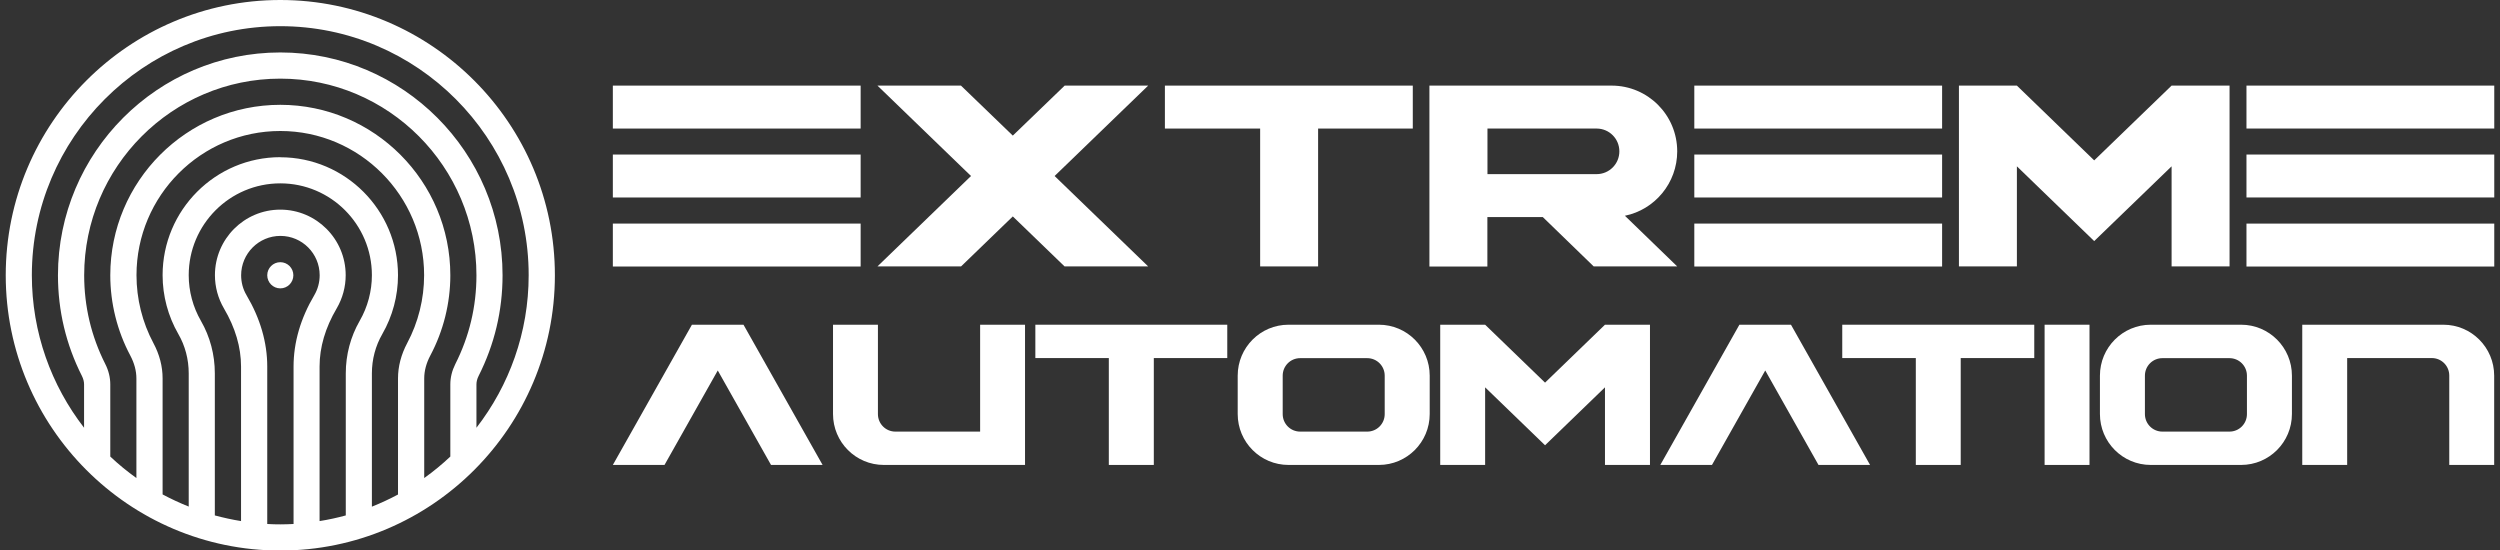 <svg width="218" height="48" viewBox="0 0 218 48" fill="none" xmlns="http://www.w3.org/2000/svg">
<rect x="0" y="0" width="218" height="48" fill="#333333" stroke="none"/>
<g clip-path="url(#clip0_1819_10785)">
<path d="M169.352 7.465H147.744V11.21H169.352V7.465Z" fill="white"/>
<path d="M169.352 13.476H147.744V17.221H169.352V13.476Z" fill="white"/>
<path d="M169.352 19.496H147.744V23.24H169.352V19.496Z" fill="white"/>
<path d="M75.048 7.465H53.44V11.21H75.048V7.465Z" fill="white"/>
<path d="M75.048 13.476H53.44V17.221H75.048V13.476Z" fill="white"/>
<path d="M75.048 19.496H53.44V23.24H75.048V19.496Z" fill="white"/>
<path d="M109.885 23.232H114.939V11.21H123.195V7.465H101.579V11.21H109.885V23.232Z" fill="white"/>
<path d="M189.363 23.232H194.417V7.465H189.363L182.614 13.985L175.873 7.465H170.819V23.232H175.873V14.503L182.614 21.023L189.363 14.503V23.232Z" fill="white"/>
<path d="M129.707 18.929H134.532L138.971 23.232H146.253L141.691 18.814C144.296 18.28 146.253 15.964 146.253 13.197C146.253 10.027 143.689 7.465 140.536 7.465H124.645V23.24H129.699V18.937L129.707 18.929ZM129.707 11.21H139.225C140.323 11.21 141.208 12.097 141.208 13.197C141.208 14.297 140.323 15.184 139.225 15.184H129.707V11.21Z" fill="white"/>
<path d="M83.804 23.232L88.317 18.872L92.831 23.232H100.121L91.962 15.348L100.121 7.465H92.839L88.317 11.825L83.796 7.465H76.514L84.672 15.348L76.514 23.232H83.804Z" fill="white"/>
<path d="M217.5 7.465H195.892V11.21H217.5V7.465Z" fill="white"/>
<path d="M217.5 13.476H195.892V17.221H217.5V13.476Z" fill="white"/>
<path d="M217.5 19.496H195.892V23.24H217.5V19.496Z" fill="white"/>
<path d="M134.728 33.366L129.503 28.315H125.587V40.543H129.503V33.776L134.728 38.827L139.954 33.776V40.543H143.878V28.315H139.954L134.728 33.366Z" fill="white"/>
<path d="M182.204 28.315H178.289V40.543H182.204V28.315Z" fill="white"/>
<path d="M90.283 31.223H96.689V40.543H100.612V31.223H107.018V28.315H90.283V31.223Z" fill="white"/>
<path d="M195.425 28.315H187.545C185.096 28.315 183.114 30.303 183.114 32.758V36.1C183.114 38.556 185.096 40.543 187.545 40.543H195.425C197.874 40.543 199.856 38.556 199.856 36.1V32.758C199.856 30.303 197.874 28.315 195.425 28.315ZM195.933 36.109C195.933 36.955 195.253 37.636 194.409 37.636H188.561C187.717 37.636 187.037 36.955 187.037 36.109V32.758C187.037 31.912 187.717 31.231 188.561 31.231H194.409C195.253 31.231 195.933 31.912 195.933 32.758V36.109Z" fill="white"/>
<path d="M120.238 28.315H112.358C109.909 28.315 107.927 30.303 107.927 32.758V36.1C107.927 38.556 109.909 40.543 112.358 40.543H120.238C122.687 40.543 124.67 38.556 124.67 36.1V32.758C124.67 30.303 122.687 28.315 120.238 28.315ZM120.746 36.109C120.746 36.955 120.066 37.636 119.223 37.636H113.374C112.53 37.636 111.851 36.955 111.851 36.109V32.758C111.851 31.912 112.53 31.231 113.374 31.231H119.223C120.066 31.231 120.746 31.912 120.746 32.758V36.109Z" fill="white"/>
<path d="M85.459 37.636H78.078C77.235 37.636 76.555 36.955 76.555 36.109V28.315H72.639V36.1C72.639 38.556 74.622 40.543 77.071 40.543H89.382V28.315H85.467V37.636H85.459Z" fill="white"/>
<path d="M213.069 28.315H200.757V40.543H204.673V31.223H212.053C212.897 31.223 213.576 31.904 213.576 32.75V40.543H217.492V32.758C217.492 30.303 215.51 28.315 213.06 28.315H213.069Z" fill="white"/>
<path d="M60.336 28.315L53.44 40.543H57.945L62.589 32.306L67.233 40.543H71.73L64.833 28.315H60.336Z" fill="white"/>
<path d="M160.645 31.223H167.059V40.543H170.974V31.223H177.388V28.315H160.645V31.223Z" fill="white"/>
<path d="M151.676 28.315L144.779 40.543H149.284L153.929 32.306L158.573 40.543H163.07L156.173 28.315H151.676Z" fill="white"/>
<path d="M24.443 25.146C25.072 25.146 25.581 24.635 25.581 24.004C25.581 23.374 25.072 22.863 24.443 22.863C23.814 22.863 23.304 23.374 23.304 24.004C23.304 24.635 23.814 25.146 24.443 25.146Z" fill="white"/>
<path d="M24.443 0C11.239 0 0.5 10.766 0.5 24.004C0.5 37.242 11.239 48.008 24.443 48.008C37.647 48.008 48.386 37.242 48.386 24.004C48.386 10.766 37.639 0 24.443 0ZM24.443 2.283C36.385 2.283 46.1 12.023 46.1 23.996C46.1 29.005 44.396 33.62 41.546 37.3V33.522C41.546 33.276 41.611 33.029 41.734 32.783C43.119 30.04 43.823 27.092 43.823 24.004C43.823 13.287 35.124 4.574 24.443 4.574C13.761 4.574 5.054 13.287 5.054 24.004C5.054 27.092 5.759 30.048 7.143 32.783C7.266 33.029 7.331 33.276 7.331 33.522V37.3C4.481 33.62 2.777 29.005 2.777 23.996C2.777 12.031 12.5 2.283 24.443 2.283ZM24.443 18.28C21.297 18.28 18.742 20.842 18.742 23.996C18.742 25.014 19.012 26.016 19.528 26.895C20.519 28.578 21.019 30.278 21.019 31.962V45.438C20.241 45.315 19.479 45.142 18.733 44.945V32.553C18.733 30.935 18.316 29.358 17.521 27.979C16.825 26.772 16.456 25.392 16.456 23.996C16.456 19.578 20.036 15.989 24.443 15.989C28.85 15.989 32.429 19.578 32.429 23.996C32.429 25.392 32.06 26.772 31.364 27.979C30.57 29.358 30.152 30.935 30.152 32.553V44.945C29.407 45.15 28.645 45.315 27.867 45.438V31.962C27.867 30.278 28.366 28.578 29.357 26.895C29.873 26.016 30.144 25.014 30.144 23.996C30.144 20.842 27.588 18.28 24.443 18.28ZM24.443 13.706C18.783 13.706 14.179 18.321 14.179 23.996C14.179 25.794 14.654 27.568 15.547 29.12C16.145 30.147 16.456 31.338 16.456 32.553V44.173C15.678 43.861 14.916 43.508 14.179 43.114V32.996C14.179 31.945 13.909 30.91 13.377 29.917C12.41 28.11 11.902 26.057 11.902 23.996C11.902 17.065 17.529 11.423 24.443 11.423C31.356 11.423 36.983 17.065 36.983 23.996C36.983 26.057 36.475 28.11 35.509 29.917C34.977 30.919 34.706 31.953 34.706 33.005V43.122C33.969 43.516 33.207 43.869 32.429 44.181V32.561C32.429 31.346 32.74 30.163 33.338 29.128C34.231 27.576 34.706 25.803 34.706 24.004C34.706 18.329 30.103 13.714 24.443 13.714V13.706ZM24.443 9.14C16.268 9.14 9.617 15.808 9.617 24.004C9.617 26.443 10.223 28.866 11.361 31.001C11.714 31.666 11.894 32.339 11.894 33.005V41.685C11.091 41.11 10.329 40.486 9.617 39.812V33.522C9.617 32.914 9.469 32.315 9.183 31.748C7.962 29.334 7.34 26.73 7.34 24.004C7.34 14.552 15.015 6.857 24.443 6.857C33.871 6.857 41.546 14.552 41.546 24.004C41.546 26.73 40.923 29.334 39.703 31.748C39.416 32.323 39.269 32.914 39.269 33.522V39.812C38.556 40.486 37.794 41.11 36.992 41.685V33.005C36.992 32.339 37.172 31.666 37.524 31.001C38.663 28.858 39.269 26.443 39.269 24.004C39.269 15.808 32.617 9.14 24.443 9.14ZM23.304 45.684V31.962C23.304 29.868 22.698 27.773 21.494 25.737C21.183 25.211 21.027 24.612 21.027 24.004C21.027 22.115 22.559 20.571 24.451 20.571C26.343 20.571 27.875 22.107 27.875 24.004C27.875 24.62 27.711 25.22 27.408 25.737C26.204 27.773 25.598 29.868 25.598 31.97V45.692C25.221 45.709 24.836 45.725 24.459 45.725C24.082 45.725 23.697 45.717 23.32 45.692L23.304 45.684Z" fill="white"/>
</g>
<defs>
<clipPath id="clip0_1819_10785">
<rect width="217" height="48" fill="white" transform="translate(0.5)"/>
</clipPath>
</defs>
</svg>
